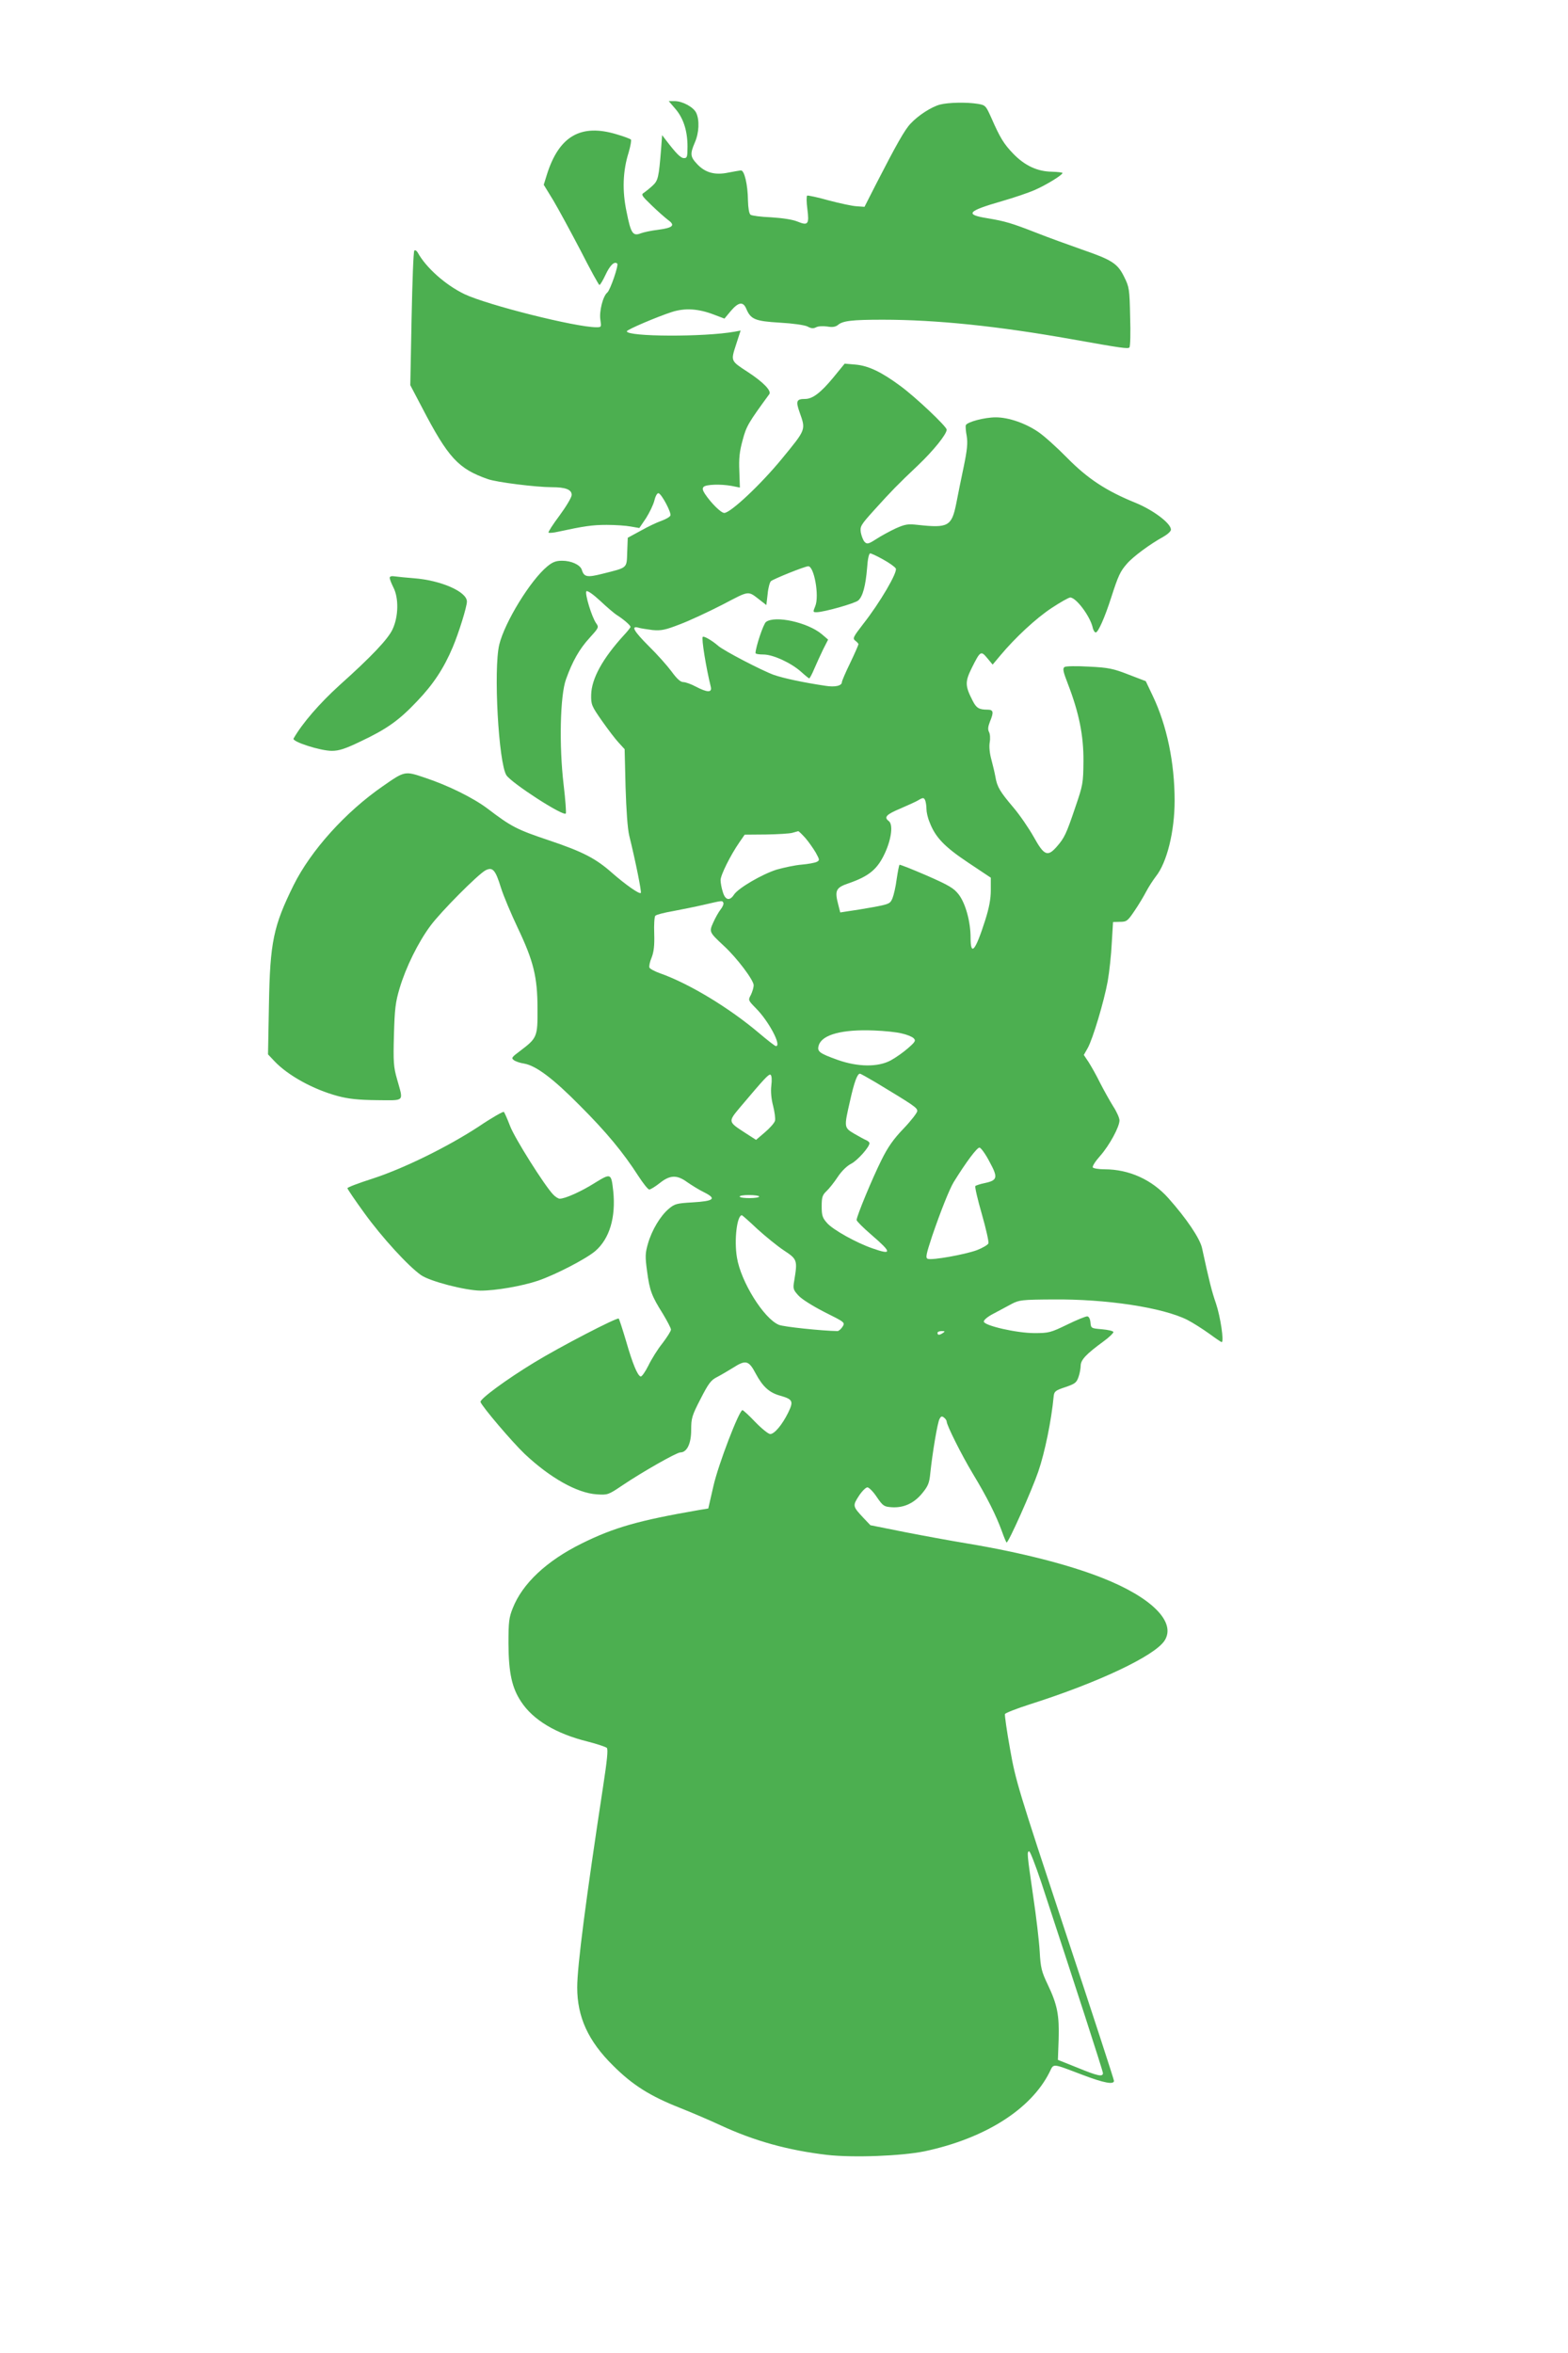 <?xml version="1.0" standalone="no"?>
<!DOCTYPE svg PUBLIC "-//W3C//DTD SVG 20010904//EN"
 "http://www.w3.org/TR/2001/REC-SVG-20010904/DTD/svg10.dtd">
<svg version="1.0" xmlns="http://www.w3.org/2000/svg"
 width="853pt" height="1280pt" viewBox="0 0 853 1280"
 preserveAspectRatio="xMidYMid meet">
<g transform="translate(0,1280) scale(0.1,-0.1)"
fill="#4caf50" stroke="none">
<path d="M3674 12208 c44 -51 66 -120 66 -205 0 -56 -2 -63 -19 -63 -18 0 -41
23 -100 100 l-19 25 -6 -80 c-12 -149 -16 -167 -45 -194 -15 -14 -36 -31 -46
-38 -19 -11 -16 -16 40 -70 33 -32 74 -68 90 -80 40 -29 26 -42 -56 -53 -35
-4 -77 -13 -93 -19 -43 -17 -54 -1 -77 115 -25 116 -21 224 11 325 10 35 16
67 12 70 -4 4 -38 17 -76 28 -196 60 -315 -9 -381 -219 l-17 -55 52 -85 c28
-47 94 -169 148 -272 53 -104 99 -188 103 -188 4 0 19 25 33 55 24 52 49 76
64 61 8 -9 -38 -143 -54 -157 -24 -19 -45 -103 -38 -148 6 -40 6 -41 -22 -41
-112 0 -593 121 -717 180 -102 49 -209 143 -255 227 -6 10 -14 14 -18 10 -5
-4 -11 -171 -15 -370 l-7 -362 63 -120 c143 -275 198 -335 359 -391 46 -17
263 -44 348 -44 75 0 108 -13 108 -42 0 -13 -30 -63 -66 -112 -36 -48 -63 -90
-60 -93 3 -3 27 -1 53 5 139 30 185 37 263 37 47 0 106 -4 132 -9 l46 -8 36
53 c19 30 40 73 46 97 6 25 16 42 23 39 17 -5 70 -105 64 -121 -3 -8 -25 -20
-49 -29 -24 -8 -74 -32 -113 -54 l-70 -38 -3 -78 c-3 -90 4 -83 -135 -118 -83
-21 -100 -18 -112 22 -9 27 -57 49 -107 49 -34 0 -52 -7 -81 -31 -92 -76 -231
-303 -261 -425 -32 -134 -4 -644 39 -711 29 -43 308 -224 323 -208 3 3 -2 74
-12 158 -25 211 -19 484 13 572 35 98 73 165 128 225 50 55 52 58 36 80 -24
34 -63 163 -53 174 6 5 36 -16 75 -52 36 -34 78 -70 93 -79 33 -21 72 -54 72
-63 0 -3 -16 -24 -36 -45 -116 -127 -176 -236 -178 -324 -1 -53 2 -61 58 -141
33 -47 74 -101 92 -120 l32 -35 5 -205 c4 -129 11 -227 20 -265 35 -142 68
-307 63 -312 -8 -8 -84 46 -155 108 -90 80 -160 116 -344 178 -176 59 -205 74
-335 173 -77 58 -214 126 -341 168 -109 37 -109 37 -228 -46 -204 -141 -392
-350 -486 -539 -110 -223 -128 -309 -134 -650 l-5 -270 34 -36 c73 -78 212
-155 347 -191 57 -15 110 -21 211 -22 156 -1 145 -12 110 114 -19 66 -21 94
-17 240 4 142 8 178 31 255 34 114 101 250 168 340 57 77 258 279 299 301 39
20 54 3 84 -94 14 -45 56 -144 92 -220 85 -179 107 -265 107 -439 1 -152 -2
-159 -93 -228 -47 -35 -51 -40 -36 -51 9 -7 34 -16 56 -19 64 -11 157 -80 304
-229 144 -144 235 -254 318 -383 26 -40 52 -73 59 -73 7 0 33 16 57 35 55 44
93 46 148 6 23 -16 64 -42 93 -56 70 -35 55 -48 -63 -55 -86 -5 -97 -8 -129
-35 -46 -39 -92 -116 -113 -189 -15 -52 -16 -70 -5 -150 14 -106 25 -135 86
-232 24 -40 44 -78 44 -86 0 -8 -21 -41 -46 -74 -26 -32 -60 -87 -77 -122 -17
-34 -36 -61 -42 -59 -17 5 -44 70 -79 192 -19 64 -37 119 -40 123 -9 8 -321
-154 -460 -239 -153 -93 -298 -200 -292 -215 11 -28 171 -216 240 -282 138
-130 285 -213 392 -220 60 -4 63 -3 140 49 110 74 295 179 315 179 36 0 59 48
59 122 0 64 4 78 51 169 43 84 57 103 90 119 21 11 60 34 86 50 70 45 86 41
124 -31 38 -71 74 -104 132 -120 70 -20 75 -30 45 -92 -33 -67 -75 -117 -98
-117 -10 0 -46 29 -81 65 -34 36 -66 65 -70 65 -18 0 -132 -297 -158 -413
l-28 -122 -49 -8 c-330 -57 -463 -95 -639 -182 -192 -95 -323 -218 -376 -353
-20 -50 -23 -74 -23 -192 1 -160 19 -241 69 -316 65 -99 189 -174 363 -217 51
-13 98 -29 103 -34 8 -8 1 -72 -20 -209 -93 -610 -141 -977 -141 -1094 0 -161
60 -292 195 -425 106 -106 201 -166 366 -231 63 -25 161 -67 219 -94 183 -85
367 -136 580 -161 143 -16 405 -6 531 20 328 70 577 228 678 429 25 50 9 51
181 -14 116 -44 170 -54 170 -32 0 7 -120 375 -267 818 -253 766 -268 814
-298 985 -18 99 -30 185 -28 192 3 6 64 30 136 53 368 117 677 262 732 346 65
100 -68 235 -340 342 -183 72 -441 138 -735 187 -85 14 -238 42 -340 62 l-185
37 -38 40 c-59 63 -59 66 -25 119 17 26 38 47 47 47 9 -1 32 -24 51 -53 33
-48 39 -52 79 -55 66 -5 123 21 168 76 32 39 39 56 44 111 12 112 39 273 50
293 8 15 13 17 25 7 8 -6 14 -16 14 -21 0 -20 81 -182 143 -285 78 -129 126
-226 157 -311 12 -34 24 -62 26 -62 11 0 137 283 172 385 36 104 72 281 84
410 3 27 9 32 63 50 53 18 61 24 72 55 7 19 12 48 12 63 1 31 30 62 123 130
32 23 56 47 55 52 -2 6 -30 12 -63 15 -58 5 -59 5 -62 38 -2 20 -9 32 -18 32
-9 0 -58 -20 -109 -45 -89 -43 -99 -46 -177 -46 -97 0 -271 40 -276 62 -1 9
20 27 53 44 31 17 76 40 99 53 40 21 56 23 222 24 294 3 599 -44 733 -111 31
-16 84 -50 119 -75 34 -25 65 -46 68 -46 14 0 -7 139 -31 210 -23 66 -37 122
-76 302 -12 53 -85 161 -183 271 -90 101 -214 157 -348 157 -31 0 -60 5 -63
10 -4 6 14 34 40 63 51 58 105 158 105 193 0 13 -15 47 -34 76 -18 29 -50 86
-71 127 -20 41 -49 92 -63 114 l-26 39 21 37 c28 50 89 254 109 364 9 51 19
144 22 207 l7 115 39 1 c35 0 41 5 78 60 22 32 50 79 63 104 13 25 37 62 53
83 60 75 102 244 102 412 0 206 -42 409 -119 570 l-38 80 -94 36 c-82 32 -109
38 -214 43 -69 4 -126 3 -134 -2 -11 -8 -8 -24 18 -91 61 -158 86 -282 85
-421 -1 -120 -3 -130 -44 -250 -49 -145 -59 -167 -101 -215 -50 -57 -69 -49
-125 52 -27 48 -77 121 -112 162 -72 85 -88 111 -97 166 -4 22 -14 64 -22 94
-9 32 -13 69 -9 93 4 21 2 47 -4 57 -7 14 -5 29 5 55 22 53 20 66 -14 66 -45
0 -60 9 -80 49 -41 80 -42 102 -5 177 47 94 50 96 85 54 l29 -35 42 50 c81 97
194 202 279 258 47 31 93 57 101 57 32 0 107 -100 122 -162 3 -16 11 -28 17
-28 13 0 49 81 84 190 38 118 49 142 85 183 33 39 127 108 198 147 23 13 42
30 42 39 0 34 -94 105 -190 145 -161 65 -263 132 -375 246 -55 56 -125 119
-156 140 -70 48 -162 80 -232 80 -61 0 -156 -25 -163 -43 -2 -7 0 -33 5 -59 6
-37 3 -73 -16 -165 -14 -65 -32 -156 -41 -202 -25 -124 -44 -134 -209 -116
-54 6 -68 4 -120 -19 -32 -15 -80 -41 -106 -58 -42 -27 -50 -29 -63 -16 -8 8
-17 31 -21 51 -5 34 -1 41 73 123 96 106 124 135 239 244 82 78 155 168 155
193 0 17 -168 176 -251 237 -104 77 -175 111 -246 117 l-58 5 -63 -77 c-68
-82 -112 -115 -152 -115 -47 0 -52 -11 -30 -73 34 -96 36 -91 -97 -253 -115
-140 -279 -294 -313 -294 -18 0 -73 55 -106 105 -12 19 -14 29 -6 37 13 13 91
16 152 5 l45 -9 -3 90 c-3 68 1 107 18 168 20 76 31 94 145 250 13 18 -32 65
-116 120 -95 62 -94 59 -65 149 l25 77 -32 -6 c-166 -30 -587 -28 -587 2 0 9
165 79 245 105 72 23 144 18 228 -14 l58 -22 35 42 c42 49 67 52 84 11 24 -57
48 -67 182 -75 72 -4 134 -13 151 -21 20 -11 32 -12 47 -4 11 6 37 7 60 4 29
-5 45 -2 58 8 26 23 76 29 244 29 292 0 629 -35 1028 -106 274 -49 305 -53
314 -45 5 5 7 80 4 167 -3 150 -5 162 -32 216 -36 74 -66 93 -231 150 -71 25
-182 65 -245 90 -138 54 -173 64 -269 80 -125 20 -108 39 80 93 66 19 145 46
177 60 62 27 152 82 152 93 0 3 -26 6 -58 7 -78 1 -147 33 -209 97 -52 54 -72
86 -121 198 -29 64 -31 67 -72 74 -61 10 -161 8 -207 -4 -47 -13 -117 -58
-159 -103 -32 -33 -78 -115 -190 -333 l-61 -120 -42 3 c-24 1 -92 16 -153 32
-60 17 -113 28 -117 26 -4 -3 -4 -35 1 -72 11 -84 4 -93 -54 -69 -27 11 -81
19 -143 23 -55 2 -106 9 -112 14 -8 6 -13 37 -14 77 -1 88 -20 167 -39 164 -8
-1 -39 -6 -69 -12 -72 -15 -125 0 -168 46 -38 40 -40 55 -13 118 23 52 26 121
8 160 -14 32 -75 65 -118 65 l-32 0 36 -42z m1130 -2451 c33 -18 64 -40 69
-49 12 -18 -85 -185 -178 -303 -54 -70 -58 -78 -42 -90 9 -7 17 -15 17 -19 0
-4 -20 -50 -45 -102 -25 -51 -45 -98 -45 -104 0 -20 -37 -29 -91 -20 -121 18
-227 41 -279 59 -64 23 -274 132 -304 159 -32 28 -77 54 -83 48 -8 -8 18 -168
44 -273 7 -31 -20 -30 -81 2 -26 14 -57 25 -69 25 -15 0 -35 18 -64 58 -23 31
-78 93 -123 137 -81 81 -100 113 -57 101 12 -4 47 -9 77 -13 47 -4 68 0 148
31 51 19 156 68 232 107 154 80 135 78 212 19 l27 -21 7 60 c3 34 12 65 18 70
16 13 185 81 203 81 32 0 61 -162 38 -217 -13 -32 -13 -33 8 -33 41 1 208 48
226 64 25 22 40 81 48 176 3 48 10 80 17 80 6 0 38 -15 70 -33z m230 -1313 c3
-9 6 -29 6 -45 0 -16 7 -48 17 -71 31 -82 81 -134 210 -220 l123 -82 0 -68 c0
-48 -9 -96 -31 -165 -53 -166 -79 -197 -79 -93 0 86 -27 185 -64 234 -27 35
-52 50 -175 104 -79 34 -146 61 -148 58 -2 -2 -9 -37 -15 -77 -5 -41 -16 -88
-23 -105 -12 -29 -18 -32 -104 -48 -50 -9 -111 -19 -135 -22 l-45 -7 -11 43
c-20 76 -13 92 55 115 113 39 159 77 200 167 35 77 44 154 20 172 -28 21 -14
36 65 69 41 18 84 37 95 44 26 16 32 16 39 -3z m-652 -203 c18 -21 43 -57 56
-79 21 -39 22 -41 5 -50 -10 -5 -47 -12 -83 -15 -36 -3 -96 -16 -135 -27 -79
-25 -208 -100 -232 -136 -23 -36 -48 -31 -61 15 -7 21 -12 50 -12 64 0 27 53
134 102 205 l29 42 117 1 c64 1 128 5 142 9 14 4 28 8 32 9 3 1 21 -17 40 -38z
m-447 -351 c3 -6 -3 -22 -15 -37 -11 -14 -29 -46 -40 -71 -23 -51 -22 -52 57
-126 71 -65 163 -187 163 -215 0 -12 -7 -35 -15 -52 -16 -29 -15 -30 27 -73
70 -70 142 -206 109 -206 -5 0 -46 32 -92 71 -163 138 -380 269 -538 325 -29
10 -56 25 -58 31 -3 7 2 32 12 55 12 31 16 66 14 130 -2 48 1 92 6 97 6 6 48
17 95 25 47 9 123 24 170 35 104 24 98 23 105 11z m970 -711 c28 -6 57 -18 65
-26 13 -13 10 -19 -30 -54 -25 -22 -67 -52 -95 -67 -69 -37 -178 -36 -288 3
-103 37 -114 46 -102 82 20 56 128 85 300 78 56 -2 123 -9 150 -16z m-709
-284 c-4 -33 0 -73 10 -111 8 -32 13 -68 10 -80 -3 -12 -28 -40 -55 -63 l-48
-41 -59 38 c-94 61 -94 60 -28 139 132 156 156 183 166 177 6 -4 8 -27 4 -59z
m569 17 c207 -125 225 -137 225 -155 0 -9 -33 -52 -74 -95 -55 -57 -86 -101
-121 -172 -49 -98 -135 -305 -135 -326 0 -6 36 -42 80 -80 113 -97 114 -112 6
-74 -87 30 -215 101 -247 138 -25 28 -29 41 -29 91 0 49 4 61 26 82 14 13 42
48 61 77 21 32 51 61 73 72 34 17 100 91 100 112 0 5 -8 12 -17 16 -10 4 -39
20 -65 35 -57 34 -57 34 -24 178 23 104 40 149 54 149 4 0 43 -22 87 -48z
m618 -431 c47 -86 44 -101 -26 -116 -25 -5 -48 -13 -51 -16 -4 -3 12 -72 35
-152 23 -80 39 -152 36 -160 -3 -8 -32 -25 -63 -37 -66 -24 -244 -56 -267 -47
-13 5 -9 24 24 124 45 132 94 255 117 293 68 110 128 190 141 188 8 -2 33 -36
54 -77z m-1253 -189 c0 -11 -99 -12 -106 -1 -3 5 20 9 50 9 31 0 56 -4 56 -8z
m-11 -176 c44 -40 109 -93 145 -117 73 -48 75 -53 57 -163 -8 -45 -6 -51 21
-81 17 -20 76 -57 142 -91 114 -57 114 -57 99 -81 -8 -12 -20 -23 -27 -23 -80
1 -294 23 -319 34 -82 34 -207 235 -228 366 -16 94 0 230 27 230 2 0 40 -33
83 -74z m1011 -566 c-19 -13 -30 -13 -30 0 0 6 10 10 23 10 18 0 19 -2 7 -10z
m534 -2987 c188 -571 336 -1028 336 -1039 0 -22 -28 -16 -140 30 l-105 42 4
111 c4 132 -7 189 -59 298 -34 71 -39 92 -44 180 -3 55 -19 192 -36 305 -33
227 -34 240 -21 240 5 0 34 -75 65 -167z"/>
<path d="M4167 9417 c-14 -10 -56 -136 -57 -169 0 -5 19 -8 43 -8 52 0 150
-45 205 -94 22 -20 42 -36 44 -36 3 0 16 24 28 53 12 28 34 76 48 105 l27 53
-35 30 c-77 64 -254 103 -303 66z"/>
<path d="M2120 9657 c0 -7 9 -30 20 -52 30 -58 28 -160 -5 -229 -25 -53 -116
-149 -287 -302 -109 -99 -203 -207 -251 -291 -10 -17 146 -67 208 -67 39 0 73
11 156 51 144 68 210 115 309 220 88 92 145 179 193 293 33 78 77 220 77 248
0 54 -142 116 -290 127 -41 3 -87 8 -102 10 -18 3 -28 0 -28 -8z"/>
<path d="M2605 6673 c-168 -110 -407 -228 -579 -284 -75 -24 -136 -47 -136
-52 0 -4 41 -65 92 -135 96 -133 240 -290 309 -338 50 -34 239 -83 324 -84 83
0 226 25 312 54 96 33 260 118 311 161 78 67 113 184 98 327 -11 97 -12 98
-100 44 -74 -47 -162 -86 -191 -86 -8 0 -24 10 -36 23 -47 49 -209 306 -234
372 -15 39 -30 73 -34 77 -3 4 -65 -31 -136 -79z"/>
</g>
</svg>
